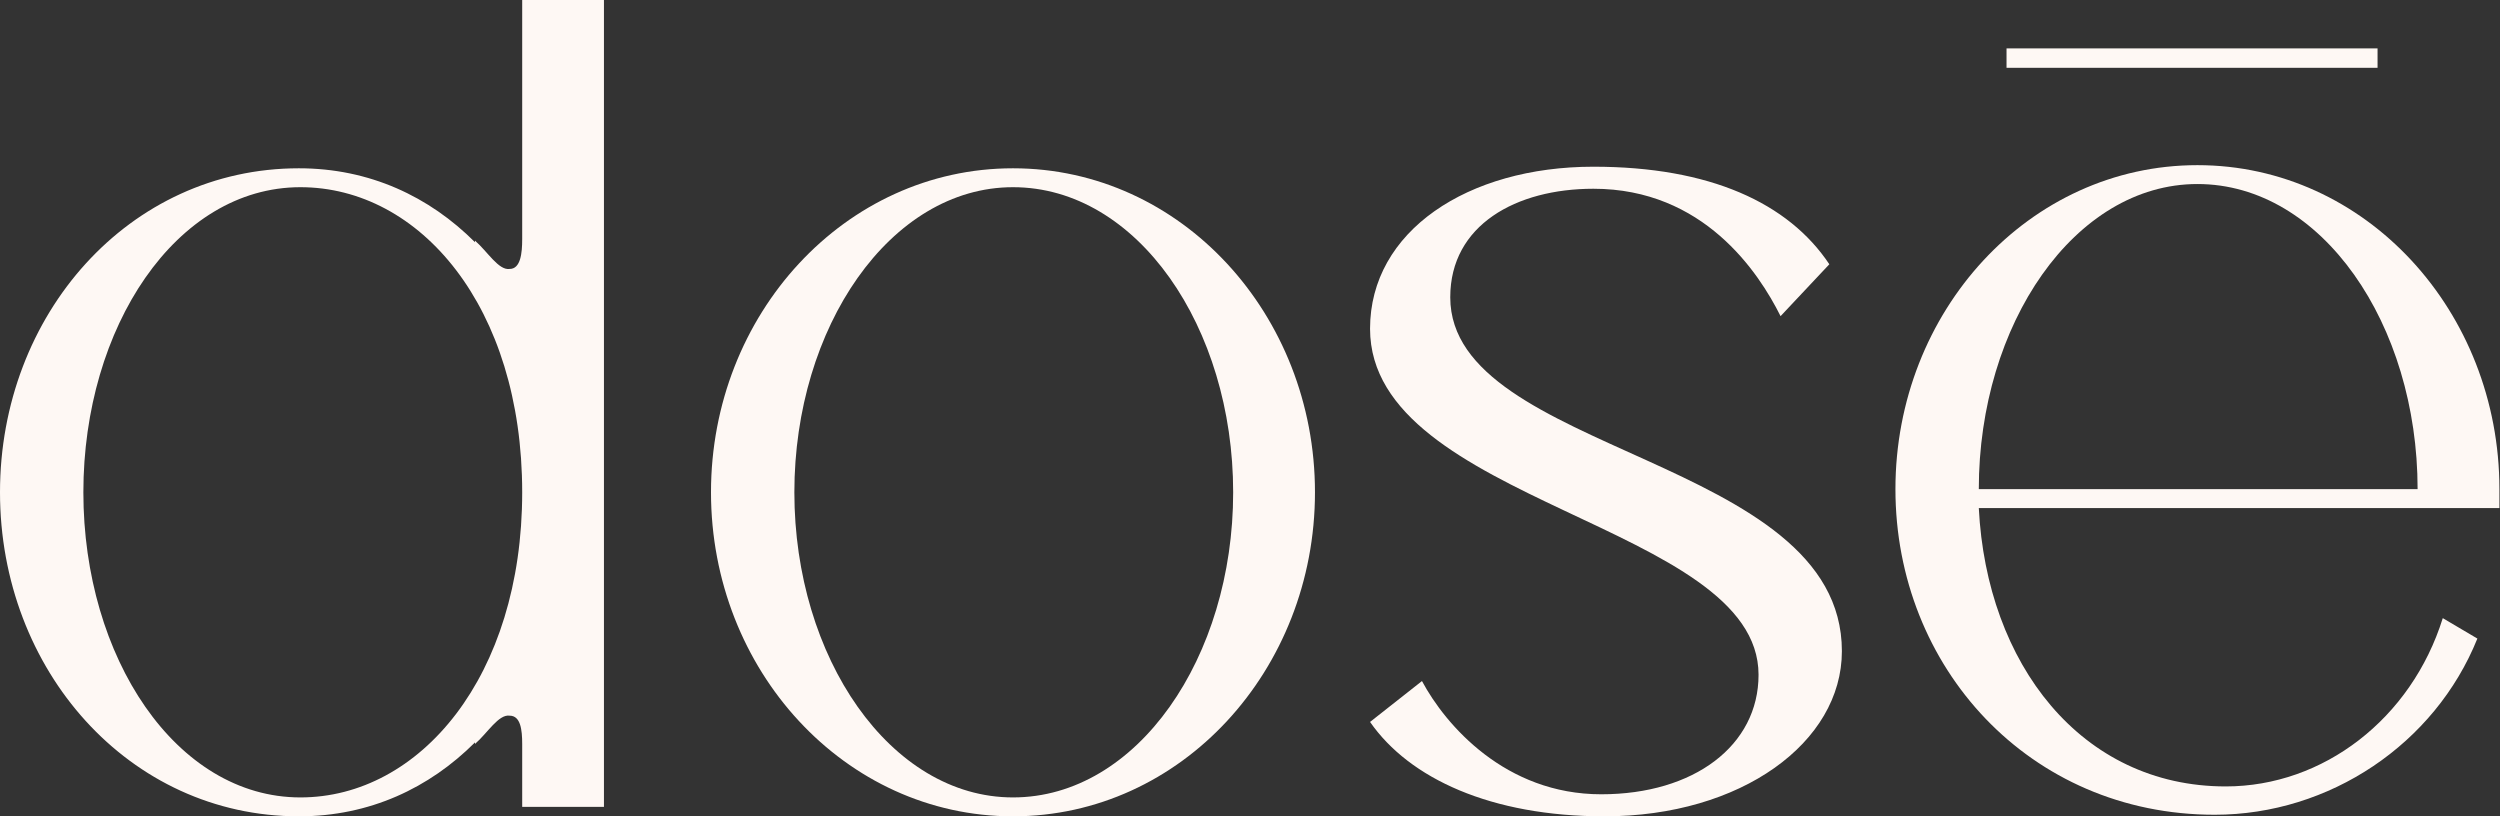 <svg width="98" height="32" viewBox="0 0 98 32" fill="none" xmlns="http://www.w3.org/2000/svg">
<rect x="0" y="0" width="98" height="32" fill="#333333" stroke="none"/>
<path d="M20.47 19.298C20.47 12.023 16.462 7.338 11.776 7.338C6.905 7.338 3.268 12.825 3.268 19.298C3.268 25.772 6.905 31.259 11.776 31.259C16.462 31.259 20.47 26.512 20.47 19.298ZM20.47 0H23.675V31.629H20.47V29.163C20.47 28.608 20.408 28.054 19.976 28.054C19.545 27.992 19.113 28.732 18.62 29.163V29.102C16.832 30.89 14.489 32 11.715 32C5.055 32 0 26.265 0 19.298C0 12.331 5.055 6.597 11.715 6.597C14.489 6.597 16.832 7.707 18.62 9.495V9.433C19.113 9.865 19.545 10.605 19.976 10.543C20.408 10.543 20.47 9.926 20.47 9.372V0Z" fill="#FEF8F4"/>
<path d="M48.34 19.298C48.34 12.825 44.579 7.338 39.709 7.338C34.899 7.338 31.139 12.825 31.139 19.298C31.139 25.772 34.899 31.259 39.709 31.259C44.579 31.259 48.34 25.772 48.34 19.298ZM27.871 19.298C27.871 12.331 33.112 6.597 39.709 6.597C46.305 6.597 51.547 12.331 51.547 19.298C51.547 26.265 46.305 32 39.709 32C33.112 32 27.871 26.265 27.871 19.298Z" fill="#FEF8F4"/>
<path d="M55.741 26.697C56.666 28.424 59.009 31.136 62.769 31.136C66.407 31.136 68.935 29.224 68.935 26.451C68.935 20.531 53.706 19.73 53.706 12.886C53.706 9.063 57.529 6.535 62.461 6.535C67.023 6.535 70.106 7.953 71.71 10.359L69.798 12.393C68.935 10.666 66.777 7.399 62.461 7.399C59.439 7.399 56.85 8.817 56.85 11.653C56.85 17.819 72.202 17.881 72.202 25.526C72.202 29.102 68.256 32 62.893 32C58.453 32 55.247 30.519 53.706 28.3L55.741 26.697Z" fill="#FEF8F4"/>
<path d="M94.77 19.175C94.77 12.701 91.01 7.214 86.139 7.214C81.33 7.214 77.569 12.701 77.569 19.175H94.77ZM97.977 19.915H77.569C77.877 26.019 81.577 30.828 87.249 30.828C91.072 30.828 94.525 28.177 95.757 24.231L97.113 25.032C95.449 29.163 91.318 31.938 86.817 31.938C79.542 31.938 74.301 26.142 74.301 19.175C74.301 12.208 79.542 6.474 86.139 6.474C92.736 6.474 97.977 12.208 97.977 19.175V19.915Z" fill="#FEF8F4"/>
<path d="M93.2 2.658H78.656V1.897H93.2V2.658Z" fill="#FEF8F4"/>
</svg>
